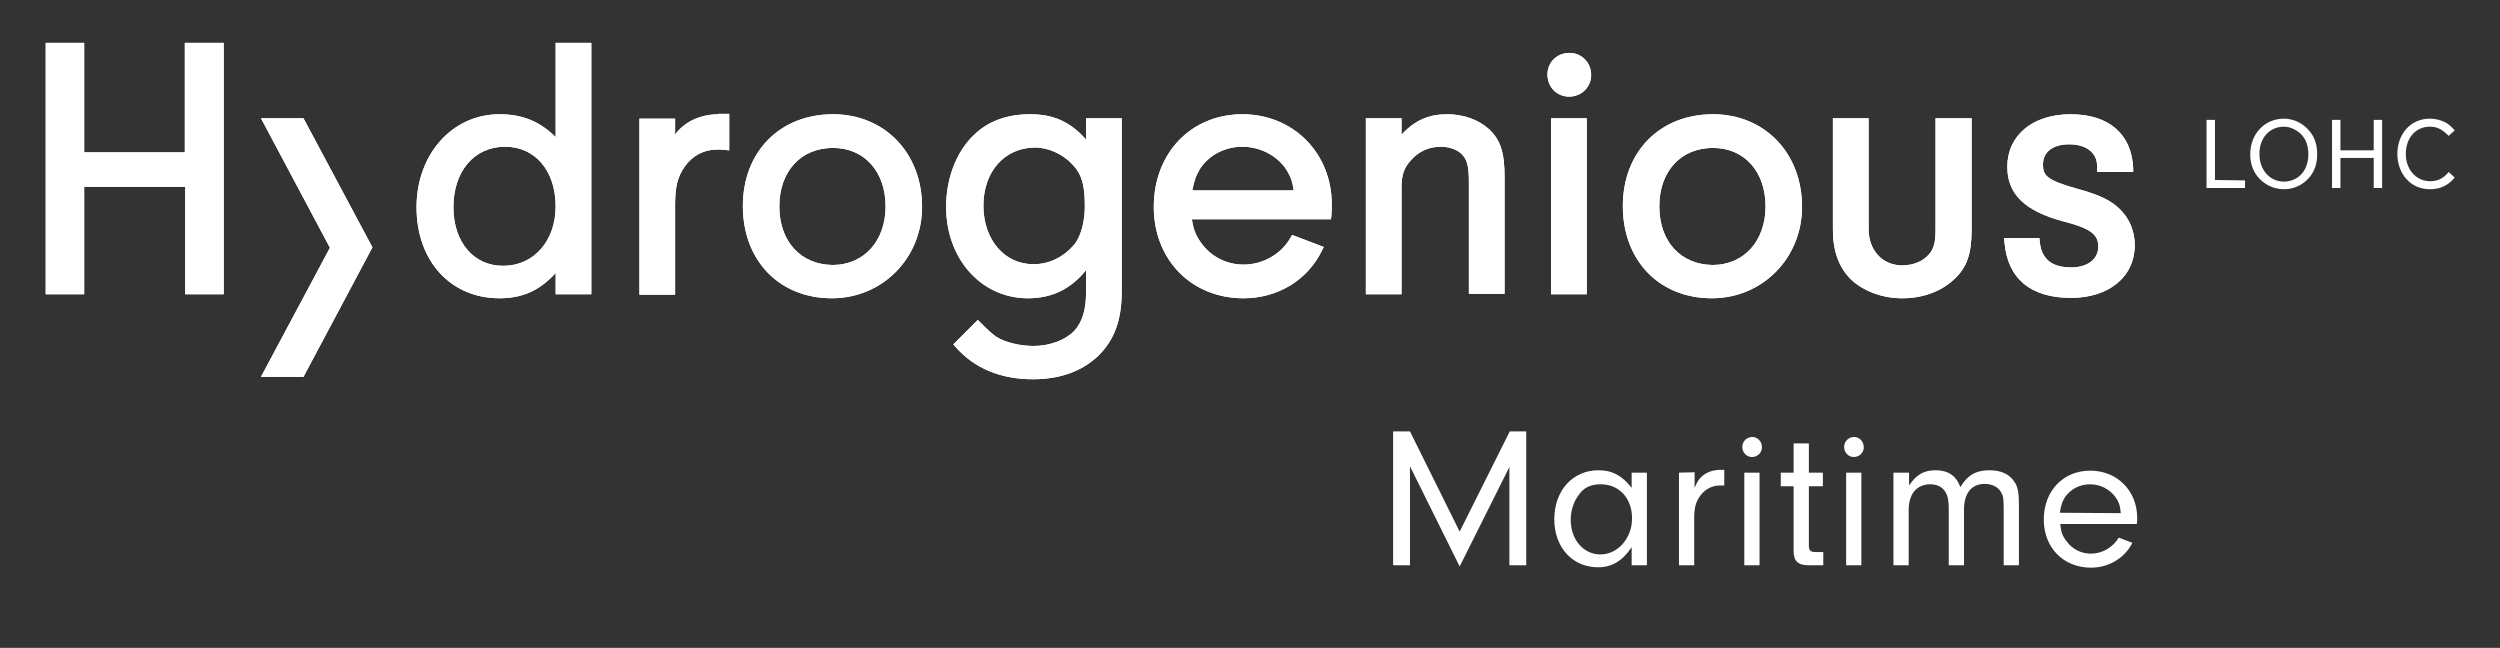<?xml version="1.0" encoding="utf-8"?>
<!-- Generator: Adobe Illustrator 27.2.0, SVG Export Plug-In . SVG Version: 6.00 Build 0)  -->
<svg version="1.1" id="Ebene_1" xmlns="http://www.w3.org/2000/svg" xmlns:xlink="http://www.w3.org/1999/xlink" x="0px" y="0px"
	 viewBox="0 0 623.6 161.6" style="enable-background:new 0 0 623.6 161.6;" xml:space="preserve">
<rect x="0" y="0" width="623.6" height="161.6" fill="#333333" stroke="none"/>
<style type="text/css">
	.st0{fill:#FFFFFF;}
	.st1{clip-path:url(#SVGID_00000003085937655711155670000014436389768379593654_);fill:#FFFFFF;}
</style>
<g>
	<g>
		<path class="st0" d="M610.8,42.9c-1.3,1.6-2.7,2.3-4.6,2.3c-3.5,0-6.1-2.9-6.1-6.8c0-4,2.5-6.8,6-6.8c1.8,0,3,0.6,4.7,2.3l1.5-1.4
			c-0.8-0.9-1.3-1.3-2-1.8c-1.2-0.7-2.7-1.1-4.2-1.1c-4.7,0-8.1,3.7-8.1,8.8c0,2.4,0.8,4.7,2.3,6.3c1.4,1.6,3.5,2.5,5.8,2.5
			c2.6,0,4.5-0.9,6.2-2.9L610.8,42.9z M583.8,39.4h8.3v7.5h2.1v-17h-2.1v7.6h-8.3v-7.6h-2.1v17h2.1V39.4z M569.7,31.6
			c1.5,0,3,0.7,4.2,1.8c1.3,1.3,1.9,2.9,1.9,5.2c0,1.7-0.6,3.6-1.6,4.7c-1.1,1.3-2.8,2-4.5,2c-3.5,0-6.1-2.9-6.1-6.8
			C563.5,34.5,566.1,31.6,569.7,31.6 M569.7,29.6c-4.8,0-8.4,3.8-8.4,8.9c0,2.1,0.6,4,1.8,5.5c1.6,2,4,3.2,6.6,3.2
			c2,0,3.9-0.7,5.4-2c1.9-1.6,2.9-3.9,2.9-6.6c0-2.5-0.6-4.4-2-6C574.4,30.7,572.1,29.6,569.7,29.6 M552.5,44.9v-15h-2.1v17h9.6V45
			L552.5,44.9L552.5,44.9z"/>
	</g>
	<g>
		<g>
			<defs>
				<path id="SVGID_1_" d="M65.1,29.5l17.2,32.3L65.1,94h10.6l17.2-32.3L75.7,29.5H65.1z M386.9,73.4h8.9V29.5h-8.9V73.4z
					 M482.8,29.5v27.8c0,3.1-0.4,4.7-1.6,6.1c-1.5,1.8-4,2.8-6.7,2.8c-4.9,0-8.4-3.7-8.4-9.1V29.5h-8.9v27.8c0,5.4,1.5,9.4,4.5,12.4
					c3.2,3,7.9,4.7,12.8,4.7c5,0,9.5-1.6,12.8-4.6s4.5-6.4,4.5-12.5V29.5H482.8z M179.2,28.5c-3.2,0-6.4,1-8.6,2.8
					c-0.9,0.7-1.6,1.4-2.2,2.3v-4h-8.9v43.9h8.9V51.1c0-4.5,0.6-6.9,2.3-9.4c1.9-2.8,4.8-4.4,8.3-4.4c0.4,0,1.1,0,1.8,0.1l1.1,0.1
					v-9.1h-2.7V28.5z M194.4,51.5c0-8.8,5.4-14.6,13.4-14.6c7.8,0,13.1,5.9,13.1,14.6c0,8.6-5.4,14.6-13.2,14.6
					C199.7,66,194.4,60.2,194.4,51.5 M185.3,51.4c0,13.6,9.1,23,22.2,23c12.6,0,22.5-10,22.5-22.8c0-13.4-9.3-23.1-22.2-23.1
					C194.5,28.5,185.3,37.9,185.3,51.4 M245.3,51.3c0-8.5,5.3-14.5,12.9-14.5c3.4,0,7,1.7,9.4,4.3c2.3,2.5,3,5.1,3,10.4
					c0,4-1.1,7.8-2.8,9.7c-2.6,3-6.2,4.7-9.9,4.7C250.6,66,245.3,59.8,245.3,51.3 M242.9,33.7c-4.4,4.2-6.9,10.9-6.9,17.9
					c0,13,8.8,22.8,20.4,22.8c5.9,0,10.6-2.2,14.5-7v5.8c0,4.1-1,7.2-2.9,9.3c-2.2,2.3-6.1,3.8-10.2,3.8c-3.3,0-7.1-0.9-9.3-2.3
					c-1.1-0.8-2-1.6-3.9-3.5l-0.7-0.7l-6.1,6.1l0.6,0.7c4.7,5.3,11.2,8,19.3,8c6.7,0,12.2-2,16.2-5.8c4-3.9,5.9-8.8,5.9-16.1V29.5
					h-8.9v5.3c-3.9-4.4-8.1-6.3-13.9-6.3C251.2,28.5,246.5,30.2,242.9,33.7 M299.4,42c2.3-3.4,6.2-5.4,10.5-5.4
					c4.2,0,8.3,2,10.7,5.3c1.2,1.8,1.8,3.3,2.1,5.6h-25.3C297.9,45,298.4,43.6,299.4,42 M287.8,51.6c0,13.2,9.4,22.8,22.4,22.8
					c8.5,0,15.9-4.5,19.5-11.8l0.5-1l-7.9-3l-0.4,0.7c-2.3,4.1-6.9,6.7-11.7,6.7c-4.2,0-8-1.9-10.5-5.3c-1.4-1.9-2-3.4-2.4-6H332
					l0.1-0.9c0.1-1,0.1-2.2,0.1-2.8c0-12.8-9.6-22.5-22.3-22.5C297.1,28.5,287.8,38.2,287.8,51.6 M349.6,33.6v-4.1h-8.9v43.9h8.9
					V46.8c0-3.2,0.6-5,2.5-7c1.9-2.1,4.4-3.2,7.3-3.2c2.4,0,4.6,0.9,5.7,2.4c1,1.3,1.3,3.1,1.3,6.6v27.7h8.9V44.1
					c0-6-1-9.2-3.9-11.9c-2.7-2.4-6.4-3.7-10.4-3.7C356.4,28.5,352.9,30,349.6,33.6 M413.9,51.5c0-8.8,5.4-14.6,13.4-14.6
					c7.8,0,13.1,5.9,13.1,14.6c0,8.6-5.4,14.6-13.2,14.6C419.2,66,413.9,60.2,413.9,51.5 M404.8,51.4c0,13.6,9.1,23,22.2,23
					c12.6,0,22.5-10,22.5-22.8c0-13.4-9.3-23.1-22.2-23.1C414,28.5,404.8,37.9,404.8,51.4 M500.7,41.6c0,6.8,4.3,11,13.9,13.6
					c6.7,1.7,8.8,3.2,8.8,6.3c0,3.2-2.7,5.2-6.8,5.2c-4.8,0-7.4-2.1-7.8-6.4l-0.1-0.9h-8.8l0.1,1.1c0.8,9,6.5,13.8,16.6,13.8
					c9.5,0,15.9-5.3,15.9-13.2c0-3.3-1.3-6.6-3.7-8.9c-2.2-2.2-5.1-3.6-10.6-5.1c-7.9-2.2-8.6-3.4-8.6-6.1c0-3.1,2.5-5,6.5-5
					c4.3,0,7,2.1,7,5.4v1.5h9v-1c-0.4-8.5-6.1-13.4-15.6-13.4C507,28.5,500.7,33.8,500.7,41.6 M386,18.6c0,3.1,2.3,5.5,5.4,5.5
					s5.5-2.4,5.5-5.4c0-3.1-2.4-5.5-5.4-5.5C388.4,13.2,386,15.5,386,18.6 M46.1,10.7V38H21V10.7h-9.6v62.7H21V46.6h25.2v26.8h9.6
					V10.7H46.1z M113.1,51.7c0-9,5.2-15.1,12.9-15.1c7.5,0,12.6,6,12.6,14.9c0,8.6-5.5,14.8-13,14.8
					C118.2,66.4,113.1,60.4,113.1,51.7 M138.6,10.7v23.5c-3.9-3.9-8.3-5.7-14-5.7c-11.8,0-20.7,10-20.7,23.2
					c0,13.4,8.5,22.7,20.7,22.7c5.8,0,10.1-2,14-6.3v5.3h8.9V10.7H138.6z"/>
			</defs>
			<use xlink:href="#SVGID_1_"  style="overflow:visible;fill:#FFFFFF;"/>
			<clipPath id="SVGID_00000021834924050174008040000006670558115787951527_">
				<use xlink:href="#SVGID_1_"  style="overflow:visible;"/>
			</clipPath>
			
				<rect x="11.3" y="10.7" style="clip-path:url(#SVGID_00000021834924050174008040000006670558115787951527_);fill:#FFFFFF;" width="521.2" height="83.9"/>
		</g>
	</g>
	<g>
		<path class="st0" d="M513.8,127.9c0.3-1.9,0.6-2.8,1.3-3.9c1.4-2,3.7-3.2,6.2-3.2c2.6,0,4.9,1.2,6.4,3.2c0.8,1.2,1.2,2.2,1.3,4
			L513.8,127.9L513.8,127.9z M533,130.7c0.1-0.6,0.1-1.2,0.1-1.5c0-6.8-5-11.8-11.7-11.8c-6.8,0-11.6,5.1-11.6,12.2
			c0,7,4.9,12,11.8,12c4.4,0,8.4-2.4,10.3-6.2l-3.4-1.3c-1.4,2.4-4.1,4-6.9,4c-2.5,0-4.7-1.1-6.2-3.2c-1-1.3-1.3-2.3-1.5-4.2H533z
			 M472.3,117.9V141h3.8v-13.8c0-4,2-6.4,5.4-6.4c1.7,0,3.1,0.7,3.8,2c0.6,1,0.8,2.2,0.8,4.4V141h3.8v-13.9c0-4.1,1.9-6.4,5.2-6.4
			c1.8,0,3.3,0.8,4,2c0.6,1,0.7,1.6,0.7,4.4V141h3.8v-14.8c0-3.7-0.3-5-1.4-6.4c-1.2-1.6-3.2-2.5-5.9-2.5c-3.5,0-5.6,1.3-7.3,4.2
			c-1.1-2.9-3.1-4.2-6.2-4.2c-2.9,0-4.8,1.1-6.6,3.8v-3.2H472.3z M462.5,109c-1.4,0-2.5,1.1-2.5,2.5s1.1,2.5,2.4,2.5
			c1.4,0,2.5-1.1,2.5-2.4C464.9,110.1,463.8,109,462.5,109 M464.3,117.9h-3.8V141h3.8V117.9z M451.2,121.3h3.5v-3.4h-3.5v-7.3h-3.8
			v7.3h-3.2v3.4h3.2v16.1c0,2.6,1.1,3.6,3.8,3.6h3.6v-3.3H453c-1.4,0-1.7-0.3-1.8-1.4V121.3z M437.1,109c-1.4,0-2.5,1.1-2.5,2.5
			s1.1,2.5,2.4,2.5c1.4,0,2.5-1.1,2.5-2.4C439.5,110.1,438.4,109,437.1,109 M438.9,117.9h-3.8V141h3.8V117.9z M418.8,117.9V141h3.8
			v-11.7c0-2.7,0.4-4,1.4-5.5c1.2-1.7,3-2.7,5-2.7c0.2,0,0.7,0,1.1,0v-3.9h-0.9c-1.7,0-3.3,0.5-4.4,1.4c-0.9,0.7-1.4,1.4-2.1,3.1
			v-3.9L418.8,117.9L418.8,117.9z M399.3,120.8c4.6,0,7.8,3.5,7.8,8.5s-3.6,9-7.9,9c-4.2,0-7.4-3.7-7.4-8.6c0-2.3,0.7-4.5,1.9-6.1
			C395,121.6,396.8,120.8,399.3,120.8 M407,121.7c-2.3-3-4.8-4.4-8.3-4.4c-6.4,0-11,5.1-11,12.2c0,7,4.5,12,10.9,12
			c3.5,0,6.1-1.6,8.4-5v4.5h3.8v-23.1H407V121.7z M351.8,116.5l12.3,24.8l12.4-24.8V141h4.2v-33.4h-4.1l-12.5,25l-12.4-25h-4.2V141
			h4.2v-24.5H351.8z"/>
	</g>
</g>
</svg>
